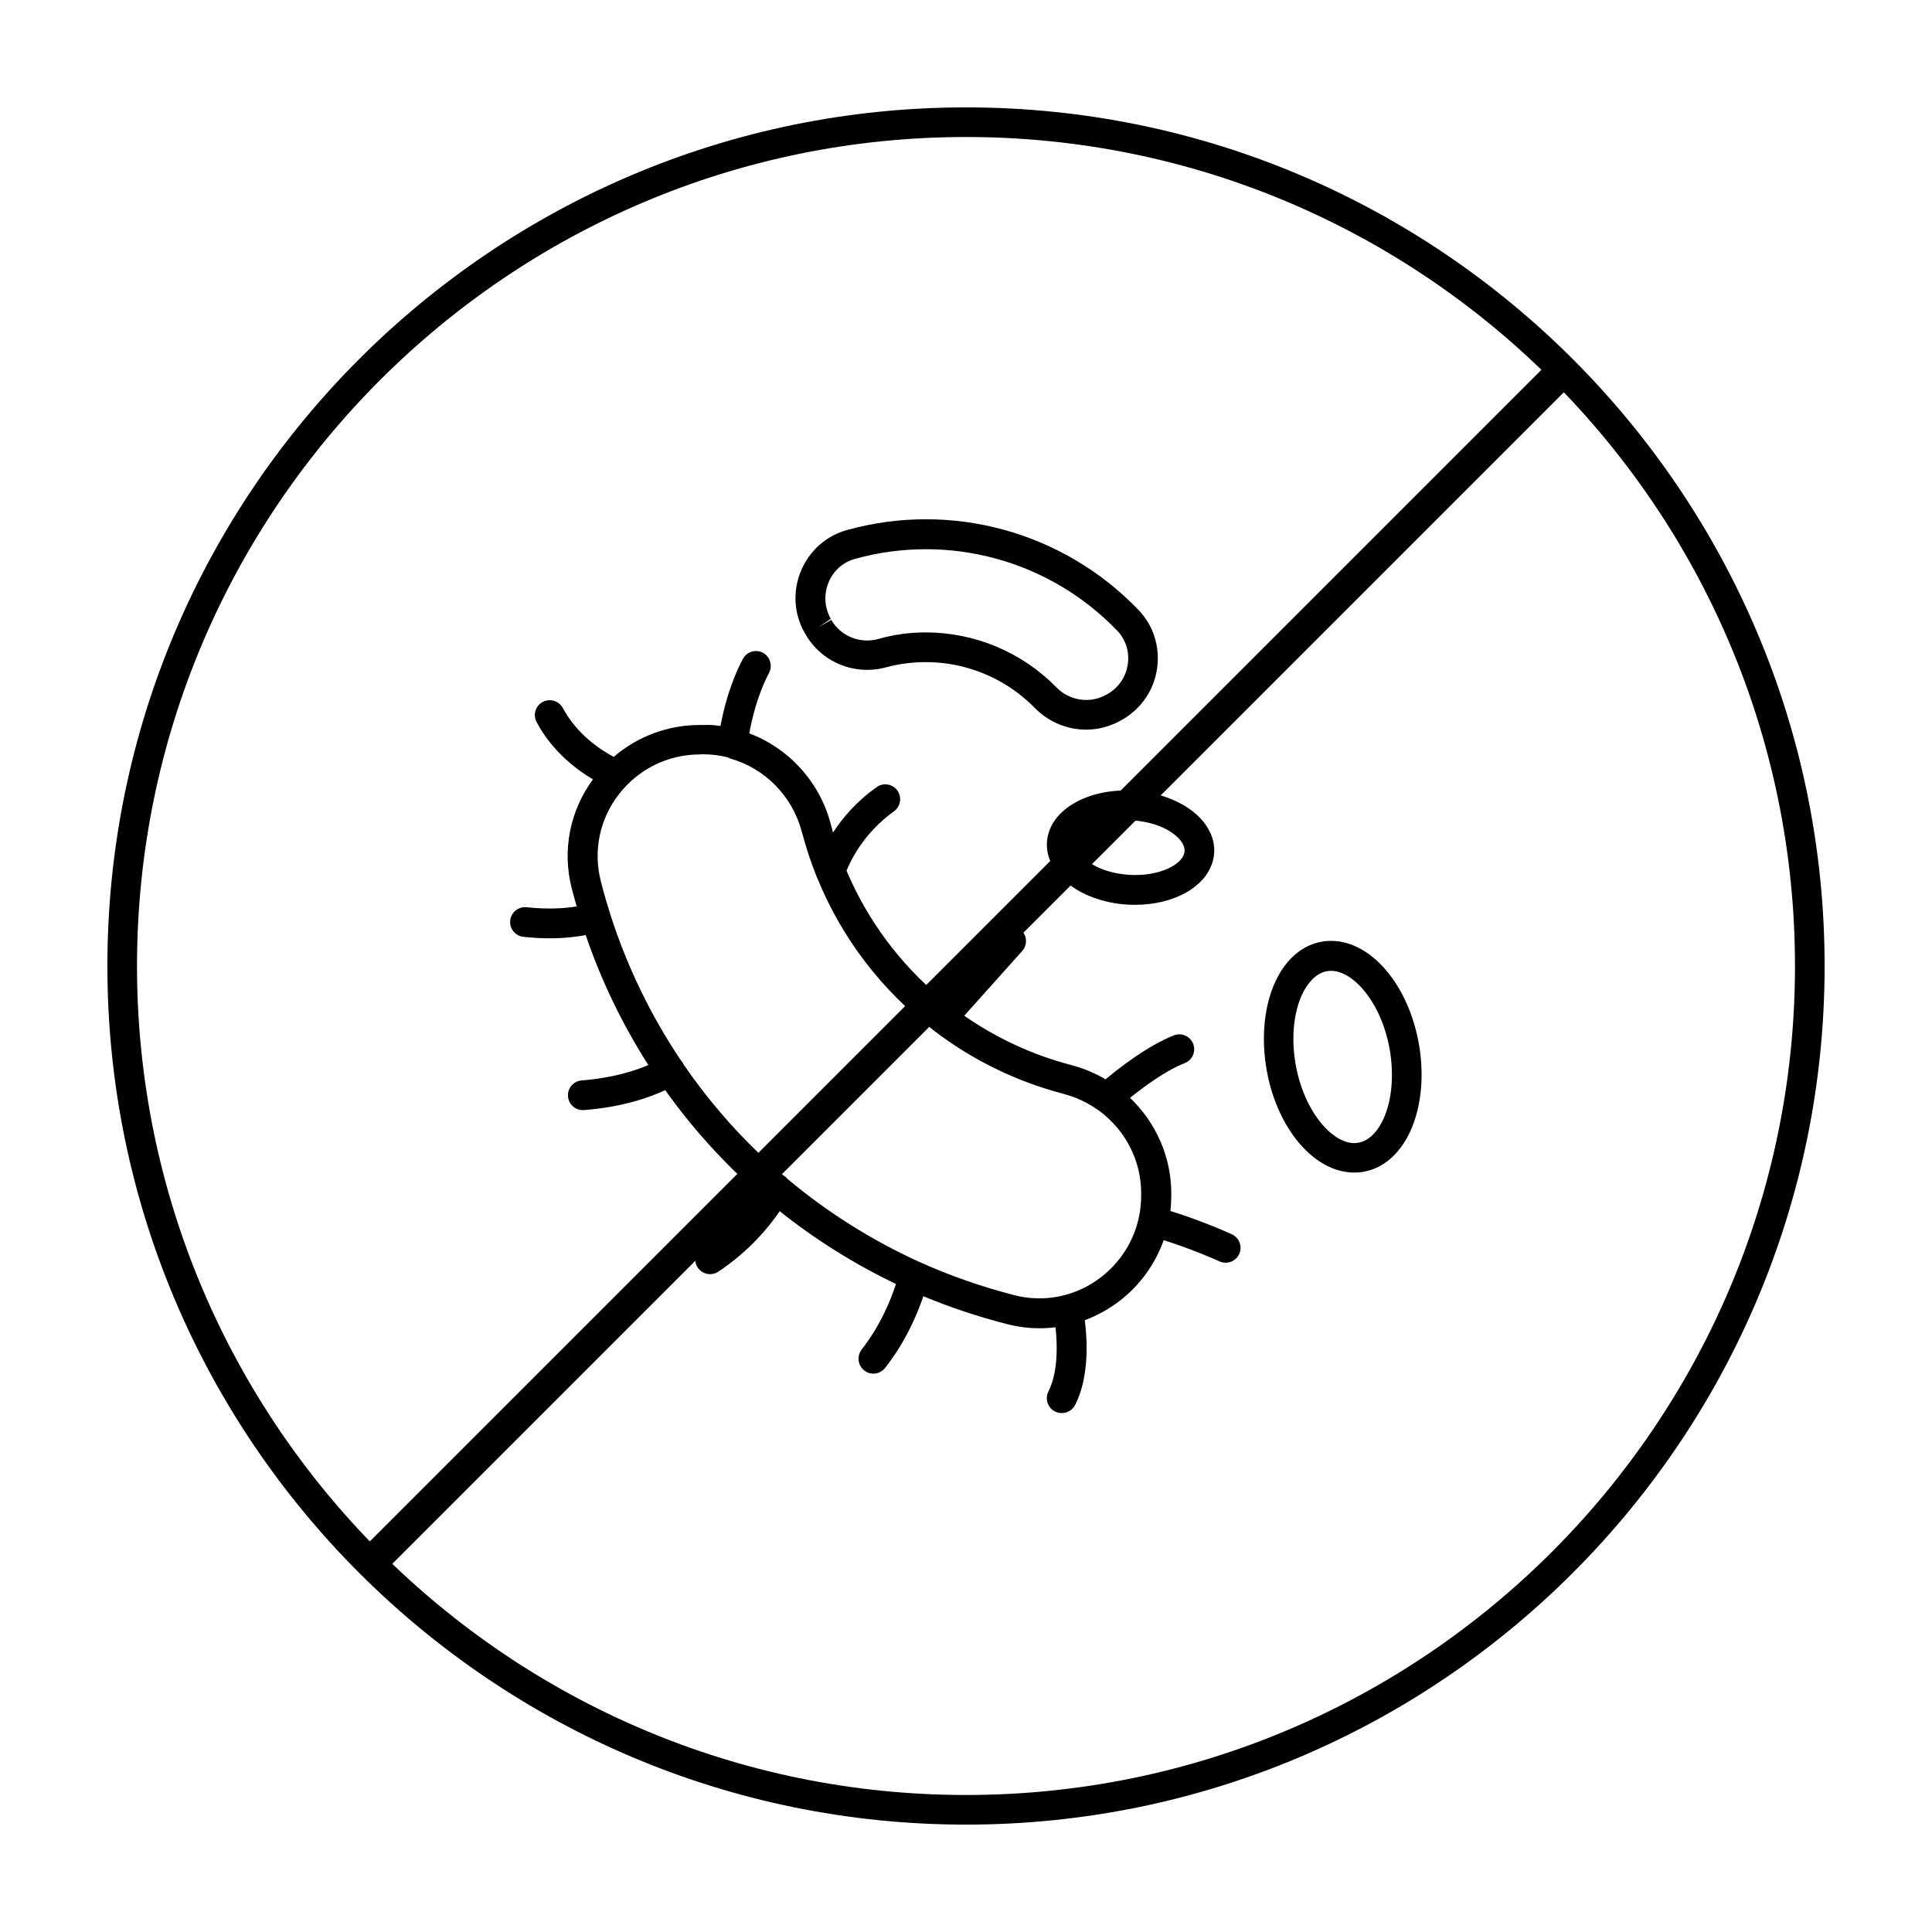<?xml version="1.0" encoding="utf-8"?>
<!-- Generator: Adobe Illustrator 28.1.0, SVG Export Plug-In . SVG Version: 6.00 Build 0)  -->
<svg version="1.1" id="Layer_1" xmlns="http://www.w3.org/2000/svg" xmlns:xlink="http://www.w3.org/1999/xlink" x="0px" y="0px"
	 viewBox="0 0 1200 1200" style="enable-background:new 0 0 1200 1200;" xml:space="preserve">
<style type="text/css">
	.st0{fill-rule:evenodd;clip-rule:evenodd;}
</style>
<g>
	<path class="st0" d="M674.6,453.2c-11.6,0-23.1-4.6-31.8-13.4c-23.9-24.5-59.3-34.2-92.5-25.3c-19.5,5.3-40.1-3.2-50-20.6l-0.4-0.6
		c-6.8-11.9-7.7-26-2.4-38.7c5.2-12.5,15.6-21.8,28.6-25.4c64.9-18,134.2,1,180.9,49.5c9.4,9.7,13.6,23,11.7,36.4
		c-1.9,13.6-9.9,25.2-21.8,32l-0.8,0.4C689.4,451.3,682,453.2,674.6,453.2L674.6,453.2z M575,392.8c30.1,0,59.5,12,81.1,34.1
		c8.2,8.4,21,10.3,31,4.6l0.8-0.4c6.9-4,11.5-10.7,12.6-18.6c1.1-7.7-1.3-15.4-6.7-20.9c-42-43.6-104.3-60.6-162.7-44.5
		c-7.5,2.1-13.5,7.4-16.5,14.7c-3,7.4-2.5,15.6,1.4,22.6l-7.7,5.2l8-4.6c5.8,10.1,17.8,15,29.2,11.9
		C555.2,394.1,565.1,392.8,575,392.8L575,392.8z"/>
	<path class="st0" d="M447.5,450.9c1.9-10.2,5.9-26.5,13.9-41.6c2.4-4.5,7.9-6.2,12.4-3.9c4.5,2.4,6.2,7.9,3.9,12.5
		c-7.2,13.6-10.7,28.8-12.3,37.6c24.4,9.2,43.8,30,50.7,56.7c0.4,1.6,0.9,3.3,1.3,4.9c5.8-8.9,14.4-19.2,27.1-28.2
		c4.1-3,9.9-2,12.9,2.1c2.9,4.2,2,9.9-2.1,12.9c-18.7,13.4-26.8,30.3-29.5,36.9c13,30.8,33.2,57.8,58.4,78.9l37-41.3
		c3.4-3.8,9.2-4.1,13-0.7c3.8,3.4,4.1,9.2,0.7,13l-36,40.2c19.9,13.8,42.3,24.3,66.4,30.6c7.6,2,14.8,5,21.4,8.9
		c8.6-7.2,26-20.8,42.4-27.3c4.8-1.9,10.1,0.5,12,5.2c1.9,4.8-0.5,10.1-5.2,12c-12.1,4.8-25.6,14.8-34,21.6
		c15.9,15.2,25.6,36.4,25.6,59.3v1.5c0,3.2-0.2,6.4-0.5,9.5c18.3,5.6,35,13,37.8,14.3c0.2,0.1,0.3,0.2,0.4,0.2
		c4.6,2.1,6.6,7.6,4.5,12.2c-1.6,3.4-4.9,5.4-8.4,5.4c-1.3,0-2.6-0.3-3.8-0.8l-0.2-0.1c-1.9-0.9-17.5-7.8-34.5-13.1
		c-5.2,14.6-14.4,27.6-27.1,37.5c-6.8,5.2-14.1,9.3-21.9,12.2c3.3,26.9-1.3,43.4-6,52.6c-1.6,3.2-4.9,5.1-8.3,5.1
		c-1.4,0-2.8-0.3-4.2-1c-4.6-2.3-6.4-7.8-4.1-12.4c2.8-5.5,6.8-17.7,4.4-39.9c-3.3,0.4-6.5,0.6-9.8,0.6c-6.7,0-13.4-0.8-20-2.5
		c-18-4.6-35.5-10.4-52.3-17.4c-3.6,10.8-10.8,28.1-23.7,44.5c-1.8,2.3-4.6,3.6-7.3,3.6c-2,0-4-0.6-5.7-2c-4-3.1-4.7-8.9-1.6-13
		c12-15.3,18.4-31.7,21.3-40.7c-25.9-12.4-50.1-27.6-72.2-45.2c-6.6,9.7-18.8,24.7-38.2,37.6c-1.6,1.1-3.4,1.5-5.1,1.5
		c-3,0-5.9-1.5-7.7-4.2c-2.8-4.2-1.6-10,2.6-12.8c18.1-11.9,29-26.2,34.2-34.1c-21.3-18.8-40.4-40-56.9-63.2
		c-9.2,4.3-26,10.5-50.5,12.4c-0.2,0-0.5,0-0.7,0c-4.8,0-8.8-3.6-9.2-8.5c-0.4-5.1,3.4-9.5,8.4-9.9c19.7-1.6,33.5-6.1,41.5-9.6
		c-16-25-29.1-52-38.9-80.7c-5.4,1-12.9,2-22.4,2c-4.9,0-10.4-0.3-16.3-0.9c-5.1-0.6-8.7-5.1-8.2-10.2c0.6-5.1,5.1-8.7,10.2-8.2
		c13.9,1.5,24.4,0.6,31.1-0.5c-1.1-3.8-2.1-7.5-3.1-11.3c-6-23.5-1.2-48,13.2-67.6c-10.3-6.1-25.4-17.5-35-35.6
		c-2.4-4.5-0.7-10.1,3.8-12.5c4.5-2.4,10.1-0.7,12.5,3.8c8.9,16.6,23.8,26.2,31.6,30.3c14.8-12.7,33.6-19.8,53.5-19.8h1.9
		C440.4,450.1,443.9,450.4,447.5,450.9L447.5,450.9z M451.6,470.3c-4.8-1.2-9.8-1.8-14.9-1.8h-1.9v0.1c-17,0-32.9,6.6-44.8,18.4
		c-0.3,0.3-0.6,0.7-0.9,0.9c-1.6,1.7-3.1,3.4-4.6,5.3c-12,15.4-16.1,35-11.4,53.8c1.6,6.4,3.4,12.7,5.4,19c0,0.1,0.1,0.2,0.1,0.3
		c0.2,0.5,0.3,0.9,0.4,1.4c10.4,32.6,25.3,63.2,43.9,90.9c0.2,0.2,0.3,0.4,0.5,0.6c0.1,0.2,0.2,0.3,0.4,0.5c0.3,0.4,0.5,0.8,0.7,1.3
		c17.6,25.7,38.4,48.9,62,69c1.1,0.6,2,1.4,2.7,2.3c24.6,20.6,52,37.9,81.6,51.4c0.1,0,0.2,0.1,0.3,0.1c0.2,0.1,0.4,0.2,0.6,0.3
		c18.7,8.4,38.2,15.2,58.5,20.4c18.8,4.8,38.5,0.6,53.9-11.4c11.8-9.2,19.9-22,23.1-36.2c0-0.1,0.1-0.3,0.1-0.4
		c1-4.5,1.5-9.1,1.5-13.9v-1.5c0-20.5-10-39.3-26-51.1c-0.5-0.3-1.1-0.7-1.6-1.1c-6.2-4.3-13.1-7.5-20.7-9.5
		c-29.7-7.8-57-21.3-80.6-39.4c-0.2-0.2-0.4-0.3-0.6-0.5c-31.5-24.3-56.4-56.6-71.6-94c-0.3-0.5-0.5-1.1-0.7-1.6
		c-3.5-8.7-6.4-17.7-8.9-27c-5.9-22.5-23-39.6-44.3-45.7C453.1,470.8,452.3,470.6,451.6,470.3L451.6,470.3z"/>
	<path class="st0" d="M841.1,728.3c-26.3,0-50.6-30.6-55.3-70.1c-2.9-24.4,2.4-47.2,14.2-60.9c7.2-8.3,16.2-12.7,26.2-12.9h0.6
		c26.3,0,50.6,30.6,55.4,70.1c2.9,24.4-2.4,47.2-14.3,60.9c-7.2,8.3-16.2,12.7-26.2,12.9L841.1,728.3z M826.8,603h-0.3
		c-4.7,0.1-8.9,2.3-12.6,6.6c-8.4,9.7-12.2,27.5-9.9,46.5c3.9,31.9,22.6,53.9,37.1,53.9h0.3c4.7-0.1,8.9-2.3,12.6-6.6
		c8.4-9.7,12.2-27.5,9.9-46.6C860,624.9,841.3,603,826.8,603L826.8,603z"/>
	<path class="st0" d="M695.1,561.4c3.4,0.4,6.7,0.6,10,0.6c24.2,0,44.5-11.3,48.4-28c1.8-7.4,0.1-14.9-4.6-21.7
		c-7.5-10.7-22.3-18.4-39.6-20.7c-28.4-3.6-54,8.4-58.4,27.3c-1.7,7.4-0.1,14.9,4.6,21.7C663,551.4,677.8,559.1,695.1,561.4
		L695.1,561.4z M735.6,529.8c-1.9,8.3-18.6,15.7-38.1,13.2c-14.4-1.8-23.3-7.9-26.7-12.9c-1.7-2.4-2.3-4.7-1.8-7
		c1.9-8.3,18.6-15.7,38.1-13.2c14.4,1.8,23.2,7.9,26.7,12.9C735.5,525.3,736.1,527.6,735.6,529.8L735.6,529.8z"/>
	<path class="st0" d="M66.7,600c0,294.1,239.2,533.3,533.3,533.3c294.1,0,533.3-239.3,533.3-533.3S894.1,66.7,600,66.7
		S66.7,305.9,66.7,600L66.7,600z M85.1,600C85.1,316,316.1,85.1,600,85.1c283.9,0,514.9,231,514.9,514.9s-231,514.9-514.9,514.9
		S85.1,883.9,85.1,600L85.1,600z"/>
	<rect x="588.1" y="84.1" transform="matrix(0.707 0.707 -0.707 0.707 601.657 -246.134)" width="19.7" height="1038.3"/>
</g>
</svg>
